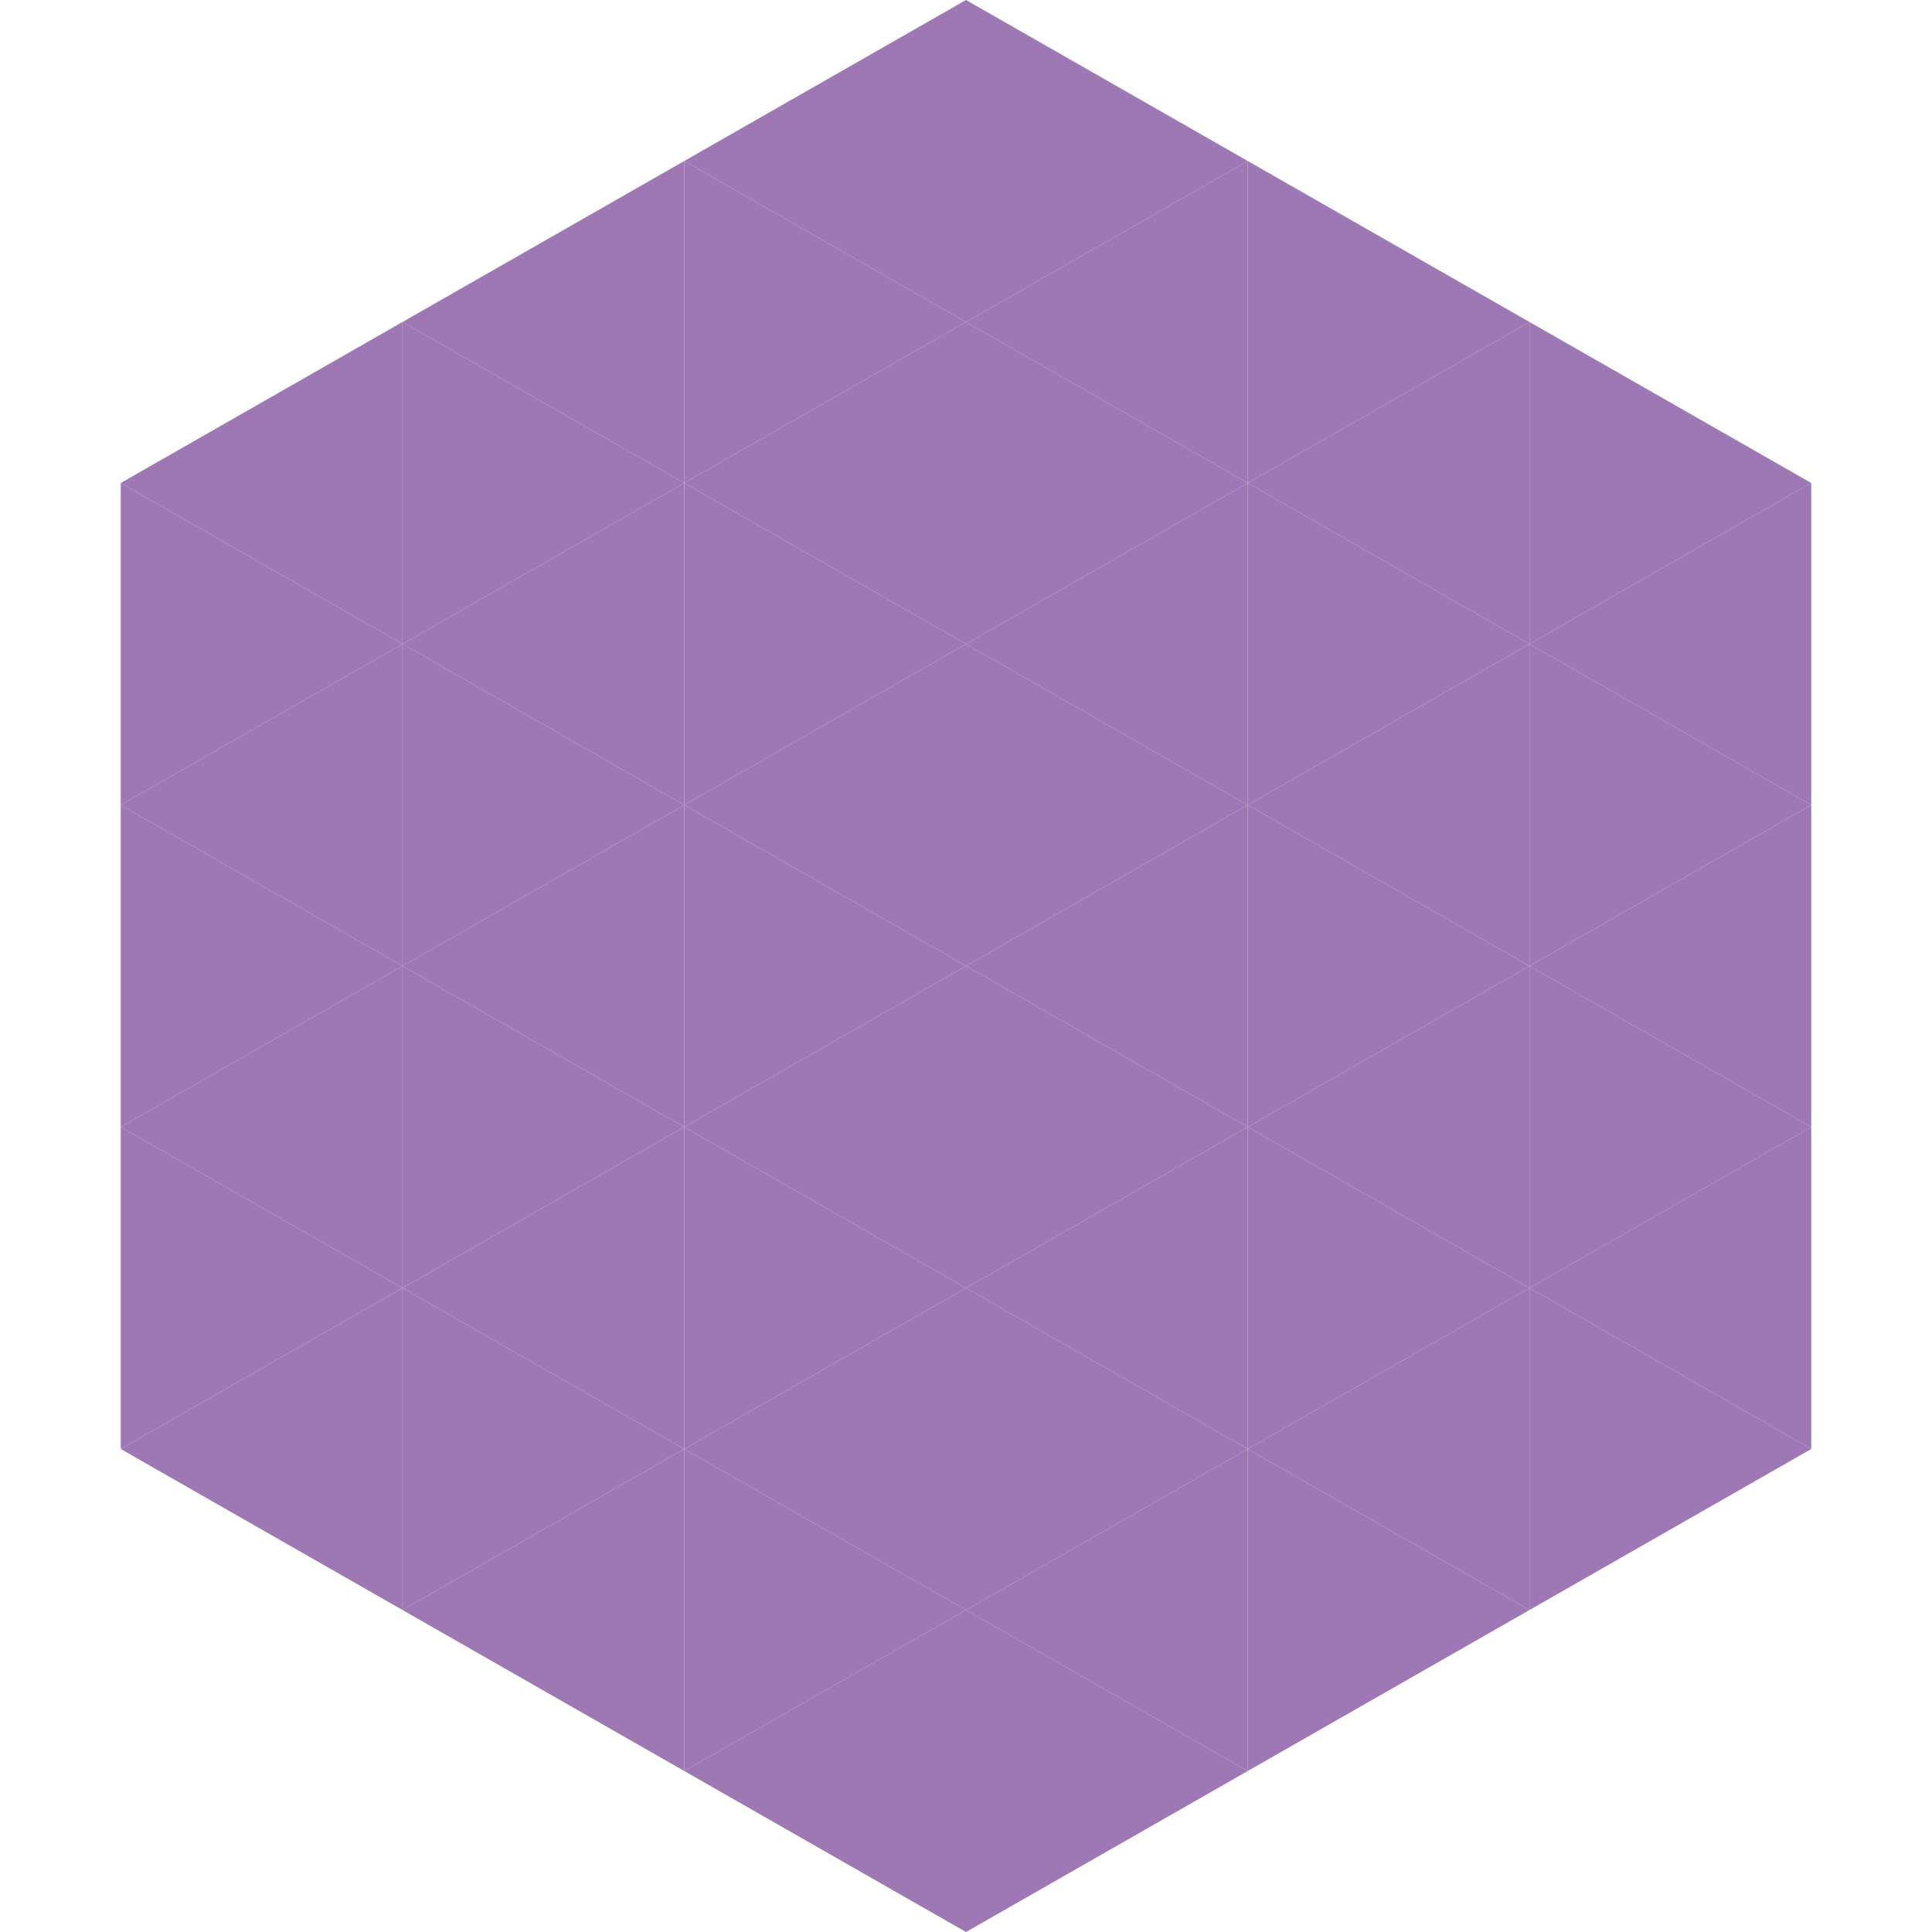 <?xml version="1.0"?>
<!-- Generated by SVGo -->
<svg width="240" height="240"
     xmlns="http://www.w3.org/2000/svg"
     xmlns:xlink="http://www.w3.org/1999/xlink">
<polygon points="50,40 15,60 50,80" style="fill:rgb(158,119,181)" />
<polygon points="190,40 225,60 190,80" style="fill:rgb(158,119,181)" />
<polygon points="15,60 50,80 15,100" style="fill:rgb(158,119,181)" />
<polygon points="225,60 190,80 225,100" style="fill:rgb(158,119,181)" />
<polygon points="50,80 15,100 50,120" style="fill:rgb(158,119,181)" />
<polygon points="190,80 225,100 190,120" style="fill:rgb(158,119,181)" />
<polygon points="15,100 50,120 15,140" style="fill:rgb(158,119,181)" />
<polygon points="225,100 190,120 225,140" style="fill:rgb(158,119,181)" />
<polygon points="50,120 15,140 50,160" style="fill:rgb(158,119,181)" />
<polygon points="190,120 225,140 190,160" style="fill:rgb(158,119,181)" />
<polygon points="15,140 50,160 15,180" style="fill:rgb(158,119,181)" />
<polygon points="225,140 190,160 225,180" style="fill:rgb(158,119,181)" />
<polygon points="50,160 15,180 50,200" style="fill:rgb(158,119,181)" />
<polygon points="190,160 225,180 190,200" style="fill:rgb(158,119,181)" />
<polygon points="15,180 50,200 15,220" style="fill:rgb(255,255,255); fill-opacity:0" />
<polygon points="225,180 190,200 225,220" style="fill:rgb(255,255,255); fill-opacity:0" />
<polygon points="50,0 85,20 50,40" style="fill:rgb(255,255,255); fill-opacity:0" />
<polygon points="190,0 155,20 190,40" style="fill:rgb(255,255,255); fill-opacity:0" />
<polygon points="85,20 50,40 85,60" style="fill:rgb(158,119,181)" />
<polygon points="155,20 190,40 155,60" style="fill:rgb(158,119,181)" />
<polygon points="50,40 85,60 50,80" style="fill:rgb(158,119,181)" />
<polygon points="190,40 155,60 190,80" style="fill:rgb(158,119,181)" />
<polygon points="85,60 50,80 85,100" style="fill:rgb(158,119,181)" />
<polygon points="155,60 190,80 155,100" style="fill:rgb(158,119,181)" />
<polygon points="50,80 85,100 50,120" style="fill:rgb(158,119,181)" />
<polygon points="190,80 155,100 190,120" style="fill:rgb(158,119,181)" />
<polygon points="85,100 50,120 85,140" style="fill:rgb(158,119,181)" />
<polygon points="155,100 190,120 155,140" style="fill:rgb(158,119,181)" />
<polygon points="50,120 85,140 50,160" style="fill:rgb(158,119,181)" />
<polygon points="190,120 155,140 190,160" style="fill:rgb(158,119,181)" />
<polygon points="85,140 50,160 85,180" style="fill:rgb(158,119,181)" />
<polygon points="155,140 190,160 155,180" style="fill:rgb(158,119,181)" />
<polygon points="50,160 85,180 50,200" style="fill:rgb(158,119,181)" />
<polygon points="190,160 155,180 190,200" style="fill:rgb(158,119,181)" />
<polygon points="85,180 50,200 85,220" style="fill:rgb(158,119,181)" />
<polygon points="155,180 190,200 155,220" style="fill:rgb(158,119,181)" />
<polygon points="120,0 85,20 120,40" style="fill:rgb(158,119,181)" />
<polygon points="120,0 155,20 120,40" style="fill:rgb(158,119,181)" />
<polygon points="85,20 120,40 85,60" style="fill:rgb(158,119,181)" />
<polygon points="155,20 120,40 155,60" style="fill:rgb(158,119,181)" />
<polygon points="120,40 85,60 120,80" style="fill:rgb(158,119,181)" />
<polygon points="120,40 155,60 120,80" style="fill:rgb(158,119,181)" />
<polygon points="85,60 120,80 85,100" style="fill:rgb(158,119,181)" />
<polygon points="155,60 120,80 155,100" style="fill:rgb(158,119,181)" />
<polygon points="120,80 85,100 120,120" style="fill:rgb(158,119,181)" />
<polygon points="120,80 155,100 120,120" style="fill:rgb(158,119,181)" />
<polygon points="85,100 120,120 85,140" style="fill:rgb(158,119,181)" />
<polygon points="155,100 120,120 155,140" style="fill:rgb(158,119,181)" />
<polygon points="120,120 85,140 120,160" style="fill:rgb(158,119,181)" />
<polygon points="120,120 155,140 120,160" style="fill:rgb(158,119,181)" />
<polygon points="85,140 120,160 85,180" style="fill:rgb(158,119,181)" />
<polygon points="155,140 120,160 155,180" style="fill:rgb(158,119,181)" />
<polygon points="120,160 85,180 120,200" style="fill:rgb(158,119,181)" />
<polygon points="120,160 155,180 120,200" style="fill:rgb(158,119,181)" />
<polygon points="85,180 120,200 85,220" style="fill:rgb(158,119,181)" />
<polygon points="155,180 120,200 155,220" style="fill:rgb(158,119,181)" />
<polygon points="120,200 85,220 120,240" style="fill:rgb(158,119,181)" />
<polygon points="120,200 155,220 120,240" style="fill:rgb(158,119,181)" />
<polygon points="85,220 120,240 85,260" style="fill:rgb(255,255,255); fill-opacity:0" />
<polygon points="155,220 120,240 155,260" style="fill:rgb(255,255,255); fill-opacity:0" />
</svg>

